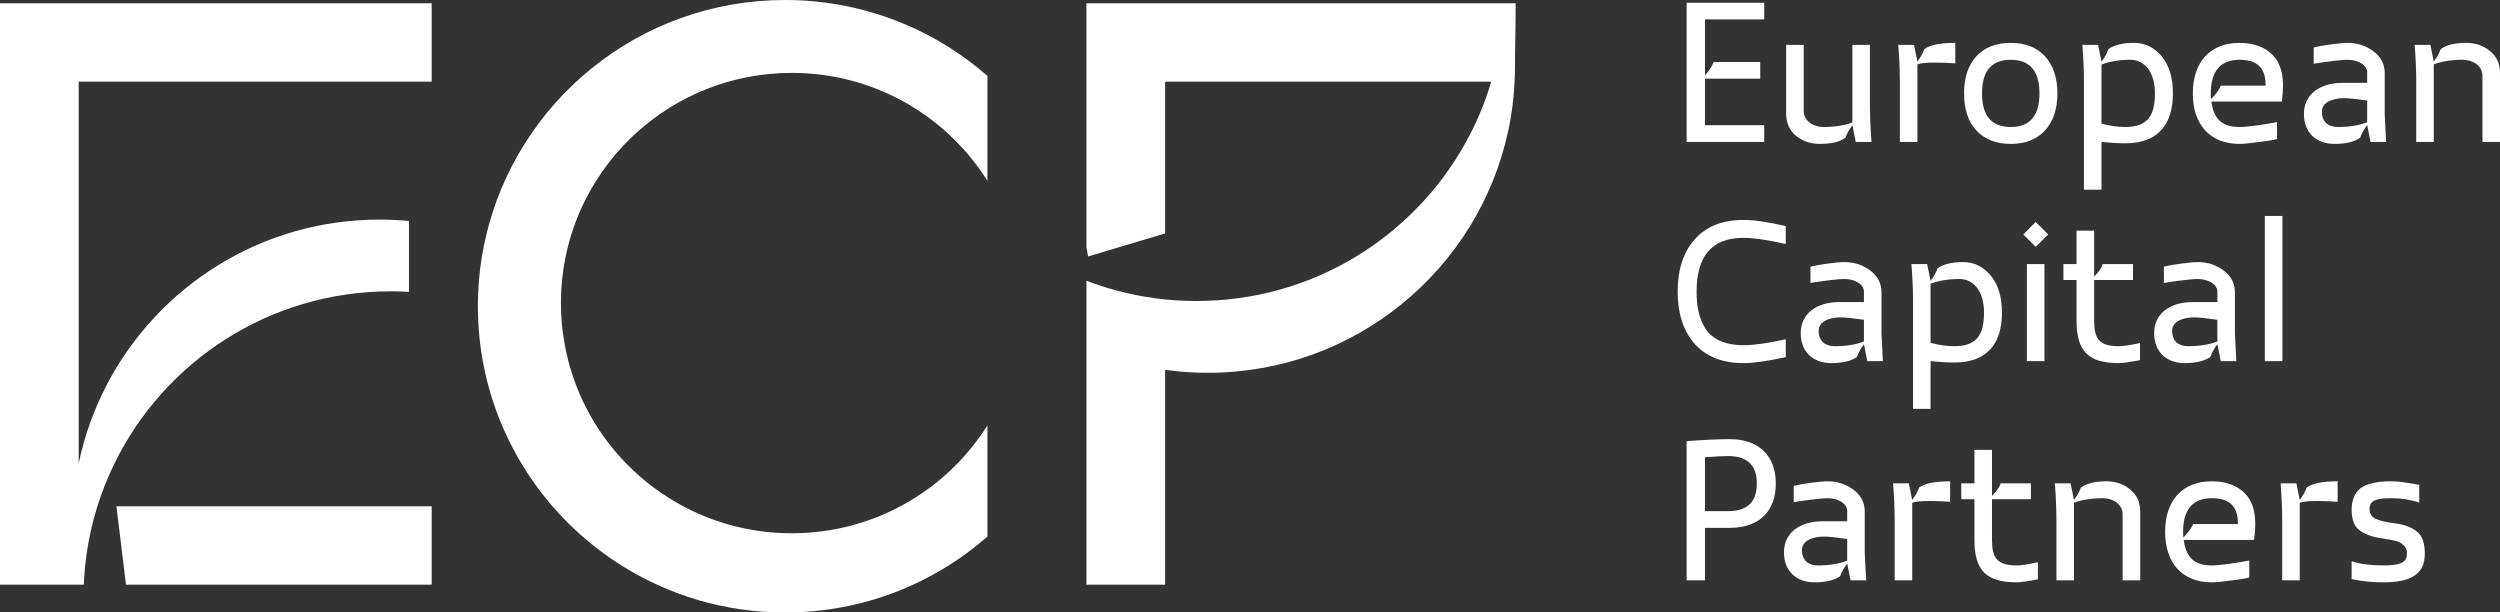 <svg width="200" height="49" viewBox="0 0 200 49" fill="none" xmlns="http://www.w3.org/2000/svg">
<rect x="0" y="0" width="200" height="49" fill="#333333" stroke="none"/>
<g clip-path="url(#clip0_2012_5)">
<path d="M141.137 1.553H136.398V6.008C136.638 5.801 136.989 5.26 137.1 4.958H140.818V6.294H136.398V10.017H141.137V11.353H134.93V0.217H141.137V1.553Z" fill="white"/>
<path d="M143.674 10.86C143.148 10.414 142.893 9.826 142.893 9.094V3.59H144.297V8.887C144.297 9.667 145.062 10.16 145.876 10.16C146.802 10.16 147.568 10.033 148.19 9.794V3.59H149.594V8.553C149.594 8.935 149.61 9.364 149.626 9.826C149.642 10.287 149.674 10.669 149.69 10.939L149.722 11.353H148.461L148.19 10.017C147.935 10.367 147.743 10.701 147.632 11.019C147.169 11.353 146.499 11.512 145.589 11.512C144.839 11.512 144.201 11.289 143.674 10.86Z" fill="white"/>
<path d="M153.392 11.353H151.988V6.389C151.988 6.008 151.972 5.578 151.955 5.117C151.94 4.655 151.908 4.274 151.892 4.003L151.86 3.59H153.121L153.392 4.926C153.647 4.576 153.838 4.242 153.95 3.924C154.413 3.59 155.227 3.43 156.423 3.43V5.069C155.801 5.021 155.259 5.006 154.796 5.006C154.094 5.006 153.631 5.053 153.392 5.149V11.353Z" fill="white"/>
<path d="M160.859 3.43C162.04 3.43 162.95 3.796 163.604 4.512C164.258 5.228 164.593 6.214 164.593 7.471C164.593 8.728 164.258 9.714 163.604 10.43C162.95 11.146 162.04 11.512 160.859 11.512C159.678 11.512 158.753 11.146 158.099 10.43C157.445 9.714 157.126 8.728 157.126 7.471C157.126 6.215 157.445 5.228 158.099 4.512C158.753 3.796 159.679 3.43 160.859 3.43ZM160.859 10.16C162.391 10.16 163.157 9.269 163.157 7.471C163.157 5.674 162.391 4.783 160.859 4.783C159.327 4.783 158.561 5.674 158.561 7.471C158.561 9.269 159.327 10.16 160.859 10.16Z" fill="white"/>
<path d="M166.715 6.405C166.715 5.642 166.667 4.576 166.619 4.003L166.588 3.59H167.848L168.119 4.942C168.375 4.592 168.566 4.258 168.678 3.924C169.156 3.59 169.842 3.43 170.72 3.43C171.598 3.43 172.348 3.796 172.938 4.512C173.528 5.228 173.832 6.214 173.832 7.471C173.832 9.969 172.635 11.464 170.018 11.464C169.492 11.464 168.869 11.432 168.119 11.353V15.171H166.715L166.715 6.405ZM168.119 5.164V9.889C168.774 10.064 169.396 10.16 170.018 10.16C171.853 10.16 172.396 9.19 172.396 7.471C172.396 5.705 171.518 4.783 170.433 4.783C169.539 4.783 168.774 4.91 168.119 5.164Z" fill="white"/>
<path d="M182.033 4.655C182.432 5.18 182.64 5.928 182.64 6.867C182.64 7.233 182.608 7.662 182.544 8.124H176.911C177.087 9.38 177.629 10.16 179.161 10.16C179.464 10.16 179.959 10.112 180.677 10.017C181.395 9.905 181.889 9.826 182.161 9.762V11.13C181.842 11.21 181.347 11.289 180.661 11.369C179.991 11.464 179.496 11.512 179.161 11.512C176.799 11.512 175.427 9.969 175.427 7.471C175.427 4.974 176.799 3.43 179.161 3.43C180.437 3.43 181.395 3.844 182.033 4.655ZM181.251 6.851C181.251 5.53 180.693 4.783 179.161 4.783C177.629 4.783 176.863 5.69 176.863 7.487C176.863 7.598 176.879 7.837 176.879 7.917C176.991 7.837 177.135 7.678 177.31 7.44C177.502 7.201 177.613 6.994 177.661 6.851L181.251 6.851Z" fill="white"/>
<path d="M190.777 9.142L190.889 11.353H189.645L189.373 10.001C189.118 10.351 188.926 10.685 188.815 11.019C188.336 11.353 187.65 11.512 186.756 11.512C185.272 11.512 184.315 10.589 184.315 9.11C184.315 7.567 185.56 6.628 187.411 6.628H189.373V5.785C189.373 5.196 188.623 4.783 187.809 4.783C187.506 4.783 187.027 4.83 186.389 4.91C185.767 4.989 185.336 5.053 185.097 5.101V3.796C185.4 3.717 185.831 3.637 186.421 3.558C187.012 3.478 187.474 3.43 187.809 3.43C188.591 3.43 189.277 3.653 189.868 4.099C190.474 4.544 190.777 5.133 190.777 5.848V9.142ZM189.373 9.778V8.044C188.479 7.917 187.873 7.853 187.538 7.853C186.533 7.853 185.751 8.219 185.751 8.935C185.751 9.746 186.262 10.16 187.044 10.16C187.953 10.16 188.719 10.032 189.373 9.778Z" fill="white"/>
<path d="M199.218 4.099C199.745 4.528 200 5.117 200 5.848V11.353H198.596V6.055C198.596 5.276 197.83 4.783 197.016 4.783C196.091 4.783 195.325 4.91 194.703 5.149V11.353H193.298V6.389C193.298 6.008 193.282 5.578 193.266 5.117C193.25 4.655 193.218 4.274 193.203 4.003L193.171 3.59H194.431L194.703 4.926C194.958 4.576 195.149 4.242 195.261 3.924C195.724 3.59 196.394 3.431 197.303 3.431C198.053 3.431 198.692 3.653 199.218 4.099Z" fill="white"/>
<path d="M142.861 28.572C141.409 28.89 140.292 29.049 139.478 29.049C137.803 29.049 136.51 28.54 135.584 27.522C134.675 26.488 134.212 25.088 134.212 23.322C134.212 21.556 134.675 20.156 135.584 19.138C136.51 18.104 137.803 17.595 139.478 17.595C140.324 17.595 141.441 17.754 142.861 18.088V19.52C141.377 19.186 140.26 19.026 139.478 19.026C136.973 19.026 135.728 20.458 135.728 23.322C135.728 24.515 135.904 25.39 136.414 26.265C136.941 27.108 137.994 27.617 139.478 27.617C140.308 27.617 141.441 27.458 142.861 27.14V28.572Z" fill="white"/>
<path d="M150.52 26.679L150.631 28.89H149.387L149.115 27.538C148.86 27.888 148.669 28.222 148.557 28.556C148.078 28.89 147.392 29.049 146.499 29.049C145.015 29.049 144.057 28.126 144.057 26.647C144.057 25.104 145.302 24.165 147.153 24.165H149.115V23.322C149.115 22.733 148.366 22.32 147.552 22.32C147.248 22.32 146.77 22.367 146.132 22.447C145.509 22.526 145.079 22.59 144.839 22.638V21.333C145.142 21.254 145.573 21.174 146.164 21.095C146.754 21.015 147.217 20.968 147.552 20.968C148.333 20.968 149.02 21.19 149.61 21.636C150.216 22.081 150.52 22.67 150.52 23.385V26.679ZM149.115 27.315V25.581C148.222 25.454 147.615 25.39 147.28 25.39C146.275 25.39 145.493 25.756 145.493 26.472C145.493 27.283 146.004 27.697 146.786 27.697C147.695 27.697 148.461 27.569 149.115 27.315Z" fill="white"/>
<path d="M153.041 23.942C153.041 23.179 152.993 22.113 152.945 21.54L152.913 21.126H154.174L154.445 22.479C154.7 22.129 154.891 21.795 155.003 21.46C155.482 21.126 156.168 20.967 157.046 20.967C157.923 20.967 158.673 21.333 159.264 22.049C159.854 22.765 160.157 23.751 160.157 25.008C160.157 27.506 158.961 29.001 156.344 29.001C155.817 29.001 155.195 28.97 154.445 28.89V32.708H153.041L153.041 23.942ZM154.445 22.701V27.426C155.099 27.601 155.721 27.697 156.344 27.697C158.179 27.697 158.721 26.726 158.721 25.008C158.721 23.242 157.843 22.32 156.758 22.32C155.865 22.32 155.099 22.447 154.445 22.701Z" fill="white"/>
<path d="M161.864 18.756L162.854 17.754L163.859 18.756L162.854 19.743L161.864 18.756ZM162.152 28.89V21.126H163.556V28.89H162.152Z" fill="white"/>
<path d="M171.199 27.442V28.81C170.353 28.97 169.795 29.049 169.507 29.049C167.098 29.049 166.125 28.126 166.125 25.66V22.399H165.072V21.126H166.125V18.454H167.529V22.129C167.896 21.763 168.135 21.429 168.215 21.126H170.64V22.399H167.529V25.645C167.529 27.092 167.928 27.697 169.507 27.697C169.842 27.697 170.401 27.617 171.199 27.442Z" fill="white"/>
<path d="M178.794 26.679L178.905 28.89H177.661L177.39 27.538C177.134 27.888 176.943 28.222 176.831 28.556C176.352 28.89 175.666 29.049 174.773 29.049C173.289 29.049 172.332 28.126 172.332 26.647C172.332 25.104 173.576 24.165 175.427 24.165H177.39V23.322C177.39 22.733 176.64 22.32 175.826 22.32C175.523 22.32 175.044 22.367 174.406 22.447C173.784 22.526 173.353 22.59 173.113 22.638V21.333C173.417 21.254 173.847 21.174 174.438 21.095C175.028 21.015 175.491 20.968 175.826 20.968C176.608 20.968 177.294 21.19 177.884 21.636C178.491 22.081 178.794 22.67 178.794 23.385V26.679ZM177.39 27.315V25.581C176.496 25.454 175.89 25.39 175.555 25.39C174.549 25.39 173.767 25.756 173.767 26.472C173.767 27.283 174.278 27.697 175.06 27.697C175.97 27.697 176.735 27.569 177.39 27.315Z" fill="white"/>
<path d="M181.187 28.89V17.276H182.591V28.89H181.187Z" fill="white"/>
<path d="M142.063 38.679C142.063 40.907 140.738 42.227 138.377 42.227H136.398V46.427H134.93V35.291C136.446 35.179 137.595 35.132 138.377 35.132C140.723 35.132 142.063 36.468 142.063 38.679ZM138.249 40.891C139.781 40.891 140.547 40.159 140.547 38.679C140.547 37.216 139.781 36.484 138.249 36.484C137.882 36.484 137.276 36.516 136.398 36.58V40.891L138.249 40.891Z" fill="white"/>
<path d="M149.18 44.216L149.291 46.427H148.047L147.775 45.075C147.52 45.425 147.329 45.759 147.217 46.093C146.738 46.427 146.052 46.586 145.159 46.586C143.675 46.586 142.717 45.663 142.717 44.184C142.717 42.641 143.962 41.702 145.813 41.702H147.775V40.859C147.775 40.27 147.026 39.857 146.212 39.857C145.909 39.857 145.43 39.904 144.792 39.984C144.169 40.063 143.739 40.127 143.499 40.175V38.87C143.802 38.791 144.233 38.711 144.824 38.632C145.414 38.552 145.877 38.504 146.212 38.504C146.993 38.504 147.68 38.727 148.27 39.173C148.876 39.618 149.18 40.207 149.18 40.922V44.216ZM147.775 44.852V43.118C146.882 42.99 146.275 42.927 145.94 42.927C144.935 42.927 144.153 43.293 144.153 44.009C144.153 44.82 144.664 45.234 145.446 45.234C146.355 45.234 147.121 45.106 147.775 44.852Z" fill="white"/>
<path d="M152.977 46.427H151.573V41.463C151.573 41.081 151.557 40.652 151.541 40.191C151.525 39.729 151.493 39.348 151.477 39.077L151.445 38.664H152.706L152.977 40C153.232 39.65 153.424 39.316 153.535 38.997C153.998 38.664 154.812 38.504 156.009 38.504V40.143C155.386 40.095 154.844 40.079 154.381 40.079C153.679 40.079 153.216 40.127 152.977 40.223V46.427Z" fill="white"/>
<path d="M163.03 44.979V46.347C162.184 46.507 161.625 46.586 161.338 46.586C158.929 46.586 157.955 45.663 157.955 43.197V39.936H156.902V38.664H157.955V35.991H159.359V39.666C159.726 39.3 159.966 38.966 160.046 38.664H162.471V39.936H159.359V43.181C159.359 44.629 159.758 45.234 161.338 45.234C161.673 45.234 162.232 45.154 163.03 44.979Z" fill="white"/>
<path d="M170.433 39.173C170.96 39.602 171.215 40.191 171.215 40.922V46.427H169.811V41.129C169.811 40.35 169.045 39.857 168.231 39.857C167.306 39.857 166.54 39.984 165.918 40.223V46.427H164.513V41.463C164.513 41.082 164.497 40.652 164.481 40.191C164.465 39.729 164.433 39.348 164.418 39.077L164.386 38.664H165.646L165.918 40C166.173 39.65 166.364 39.316 166.476 38.998C166.939 38.664 167.609 38.504 168.518 38.504C169.268 38.504 169.907 38.727 170.433 39.173Z" fill="white"/>
<path d="M179.815 39.729C180.214 40.254 180.422 41.002 180.422 41.941C180.422 42.306 180.39 42.736 180.326 43.197H174.694C174.869 44.454 175.412 45.234 176.943 45.234C177.247 45.234 177.741 45.186 178.459 45.091C179.177 44.979 179.672 44.9 179.943 44.836V46.204C179.624 46.284 179.129 46.363 178.443 46.443C177.773 46.538 177.278 46.586 176.943 46.586C174.582 46.586 173.209 45.043 173.209 42.545C173.209 40.048 174.582 38.504 176.943 38.504C178.22 38.504 179.177 38.918 179.815 39.729ZM179.034 41.925C179.034 40.604 178.475 39.857 176.943 39.857C175.411 39.857 174.646 40.763 174.646 42.561C174.646 42.672 174.662 42.911 174.662 42.99C174.773 42.911 174.917 42.752 175.092 42.513C175.284 42.275 175.396 42.068 175.443 41.925L179.034 41.925Z" fill="white"/>
<path d="M183.98 46.427H182.576V41.463C182.576 41.081 182.56 40.652 182.544 40.191C182.528 39.729 182.496 39.348 182.48 39.077L182.448 38.664H183.709L183.98 40C184.235 39.65 184.427 39.316 184.539 38.997C185.001 38.664 185.815 38.504 187.012 38.504V40.143C186.39 40.095 185.847 40.079 185.384 40.079C184.682 40.079 184.219 40.127 183.98 40.223V46.427Z" fill="white"/>
<path d="M193.395 42.561C193.793 42.895 193.985 43.468 193.985 44.311C193.985 45.981 192.788 46.586 190.682 46.586C189.836 46.586 188.975 46.506 188.129 46.331V44.9C188.799 45.122 189.645 45.234 190.682 45.234C192.038 45.234 192.549 44.979 192.549 44.343C192.613 43.881 192.294 43.579 192.054 43.436C191.926 43.325 191.464 43.213 191.288 43.197C191.209 43.181 191.065 43.15 190.825 43.118L190.363 43.038C189.677 42.927 189.118 42.704 188.719 42.386C188.32 42.068 188.129 41.527 188.129 40.747C188.129 39.984 188.416 39.411 188.799 39.093C188.991 38.934 189.23 38.807 189.533 38.727C190.155 38.536 190.634 38.504 191.352 38.504C191.815 38.504 192.533 38.6 193.538 38.791V40.206C192.836 39.968 192.102 39.857 191.352 39.857C190.155 39.857 189.565 40 189.565 40.716C189.565 41.145 189.772 41.384 190.107 41.527C190.315 41.607 190.427 41.654 190.698 41.718C190.842 41.734 190.953 41.766 191.033 41.782C191.209 41.797 191.591 41.877 191.767 41.893C192.469 42.004 193.011 42.227 193.395 42.561Z" fill="white"/>
<path d="M0 46.774H6.705C6.736 45.989 6.804 45.215 6.909 44.449C7.096 43.094 7.393 41.777 7.79 40.504C8.162 39.316 8.621 38.166 9.167 37.059C13.155 28.915 21.547 23.306 31.254 23.306C31.744 23.306 32.234 23.319 32.717 23.35V17.679C31.942 17.605 31.154 17.568 30.354 17.568C20.89 17.568 12.678 22.905 8.572 30.727V30.733C7.536 32.706 6.761 34.833 6.295 37.072V6.536H34.535V0.26H0V46.774ZM10.08 46.774H34.535V40.504H9.314L10.08 46.774ZM86.913 0.26V19.763C86.963 20.011 87.007 20.264 87.044 20.518L93.209 18.675V6.536H119.296C118.781 8.286 118.074 9.956 117.193 11.514C112.994 19.009 104.962 24.079 95.733 24.079C94.883 24.079 94.04 24.036 93.209 23.956C91.15 23.746 89.171 23.282 87.298 22.602C87.168 22.552 87.038 22.503 86.914 22.453V46.774H93.209V29.583C94.326 29.744 95.467 29.824 96.626 29.824C108.423 29.824 118.285 21.532 120.654 10.475H120.661C120.933 9.195 121.107 7.878 121.169 6.536C121.188 6.134 121.2 5.732 121.2 5.324C121.2 3.587 121.252 2.278 121.252 0.26L86.913 0.26ZM71.234 1.484C68.604 0.526 65.77 0 62.805 0C51.107 0 41.32 8.15 38.839 19.064C38.455 20.753 38.244 22.509 38.231 24.308V24.5C38.231 28.049 38.988 31.42 40.352 34.462C43.038 40.479 48.087 45.209 54.32 47.497C54.816 47.683 55.319 47.844 55.827 47.998C58.035 48.648 60.38 49 62.805 49C69.007 49 74.67 46.706 78.993 42.928V34.029C75.731 39.217 69.944 42.662 63.345 42.662C60.293 42.662 57.415 41.926 54.885 40.621C54.829 40.596 54.779 40.565 54.73 40.541C51.337 38.754 48.565 35.94 46.84 32.52C46.071 30.999 45.507 29.354 45.19 27.629C44.98 26.534 44.874 25.403 44.874 24.246C44.874 23.61 44.905 22.985 44.967 22.367C45.91 13.079 53.774 5.831 63.345 5.831C66.564 5.831 69.584 6.647 72.214 8.088C72.419 8.2 72.617 8.311 72.816 8.435C75.321 9.925 77.443 12.003 78.993 14.464V6.072C77.021 4.347 74.763 2.925 72.301 1.898C71.947 1.75 71.594 1.614 71.234 1.484Z" fill="white"/>
</g>
<defs>
<clipPath id="clip0_2012_5">
<rect width="200" height="49" fill="white"/>
</clipPath>
</defs>
</svg>
